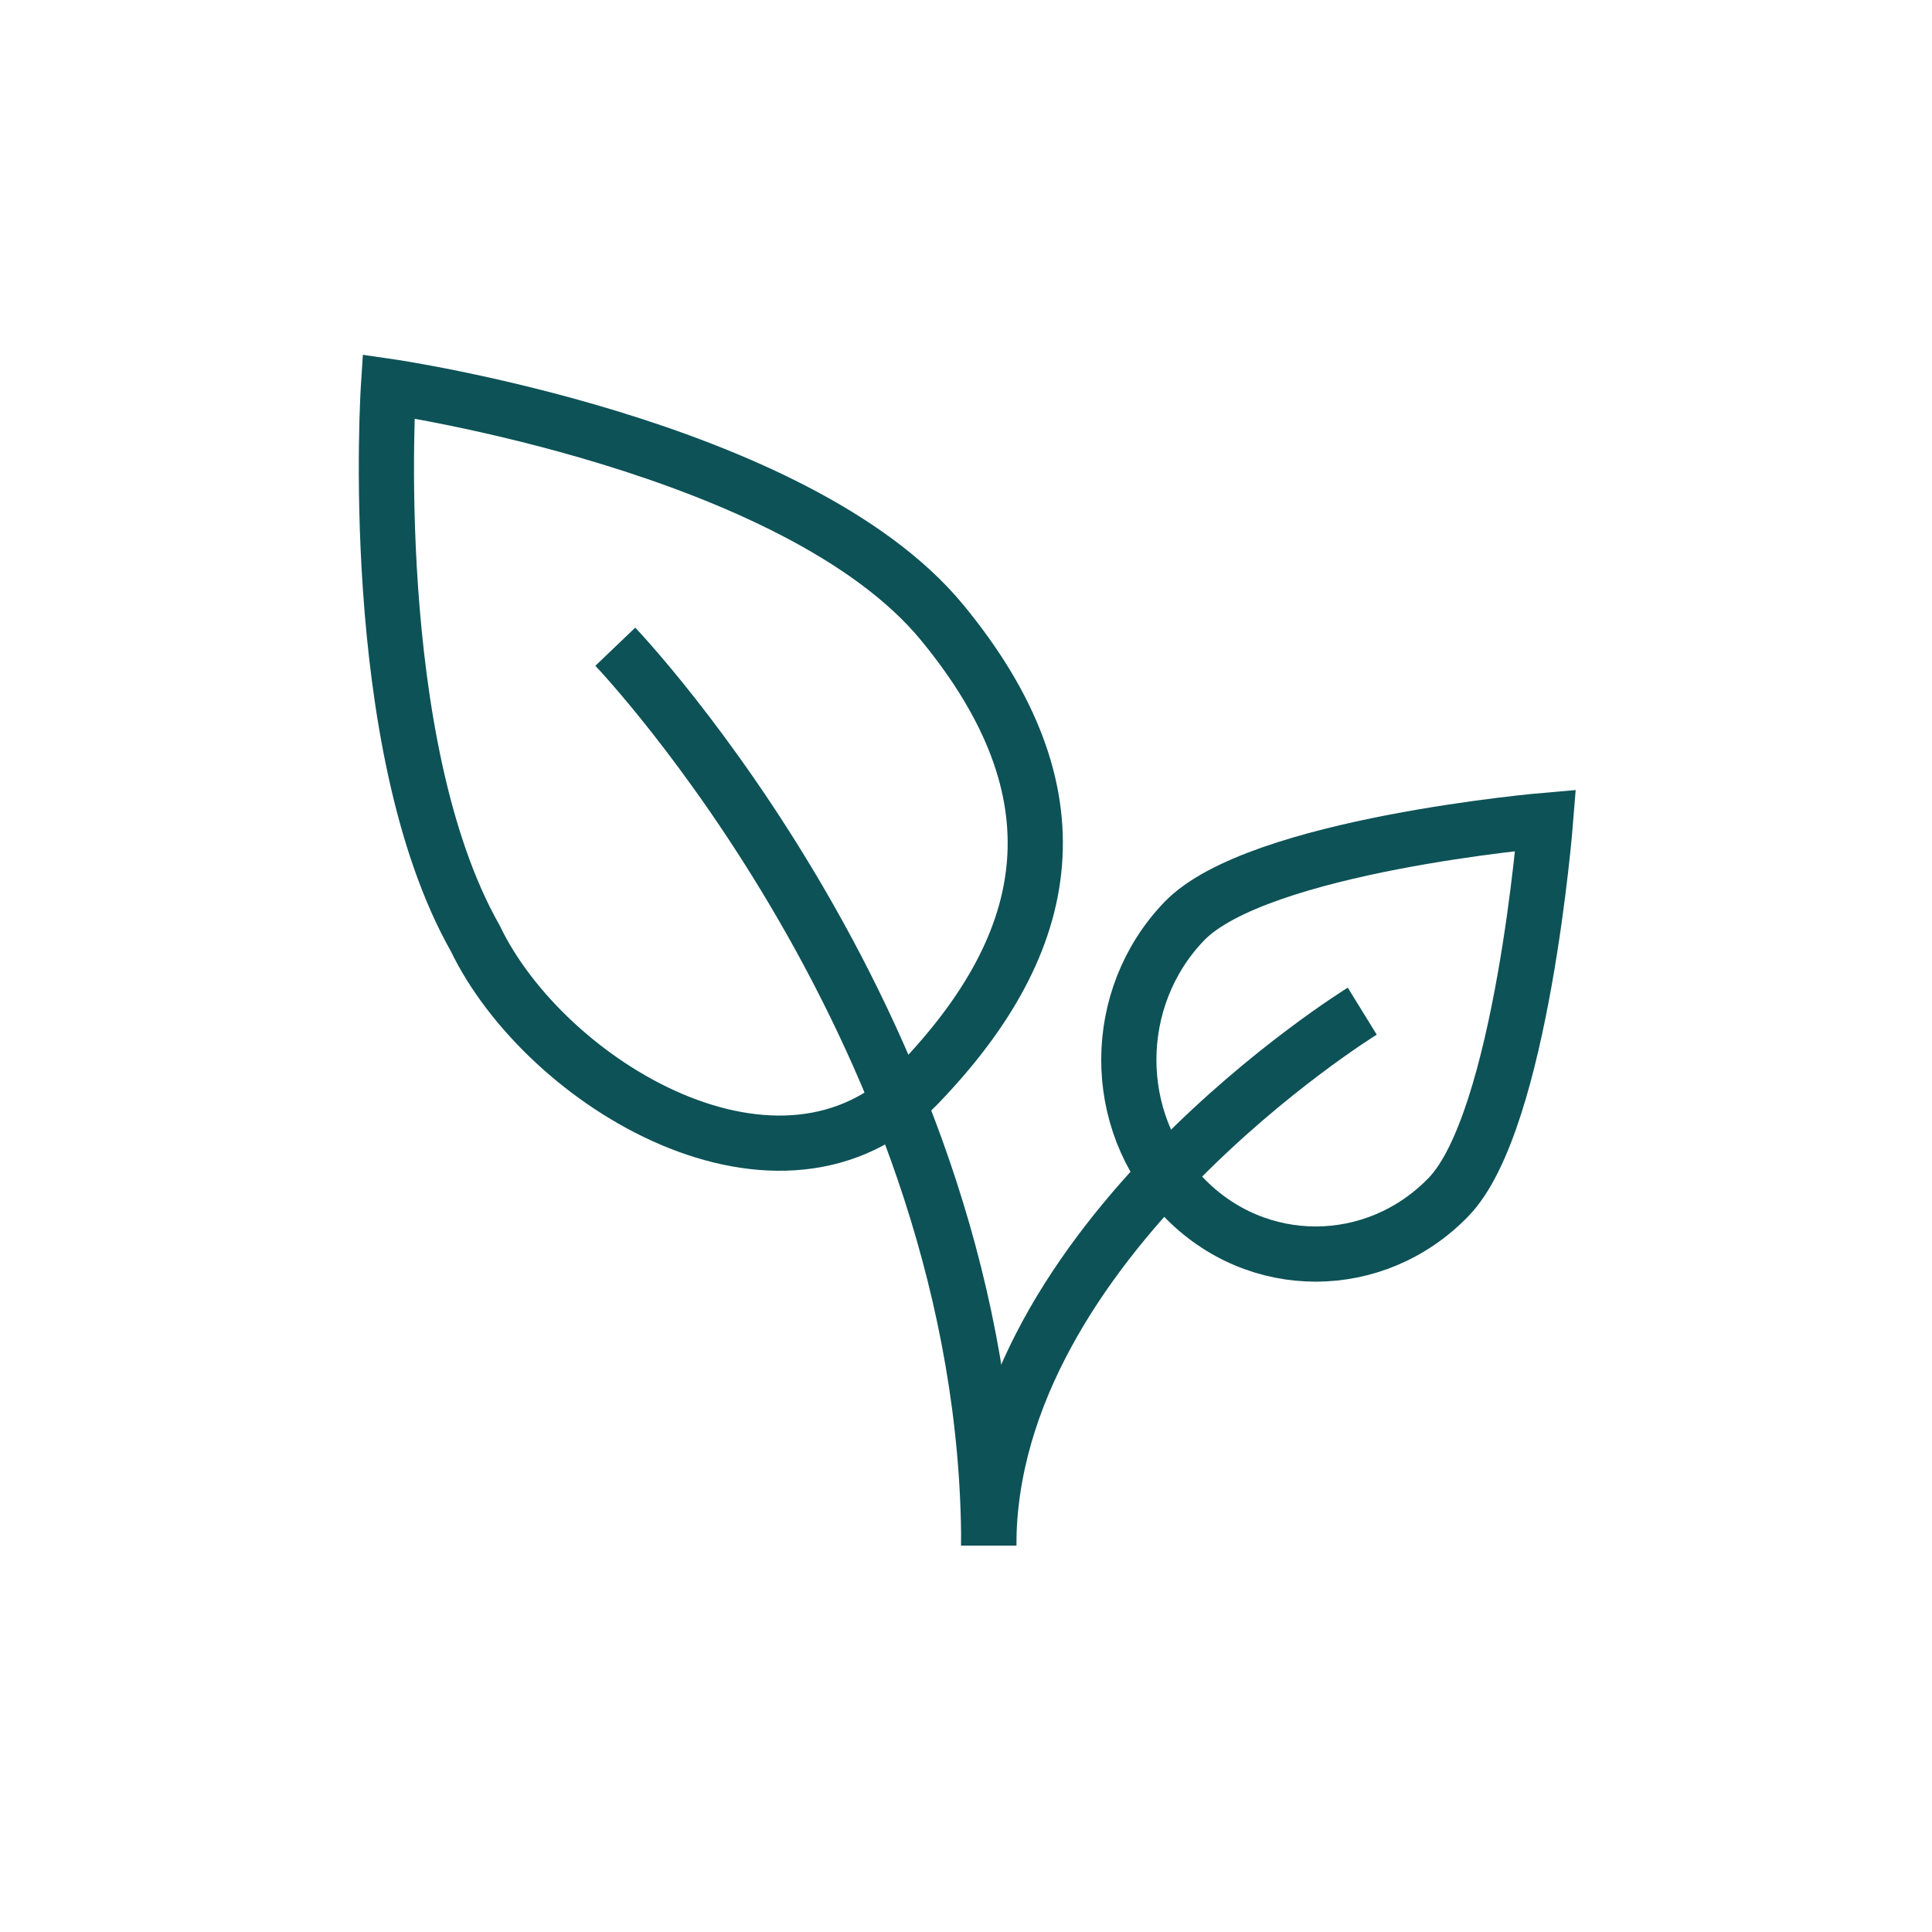 <svg width="70" height="70" viewBox="0 0 70 70" fill="none" xmlns="http://www.w3.org/2000/svg">
<path d="M17.218 33.995C13.229 26.953 14.075 14 14.075 14C14.075 14 28.848 16.134 34.133 22.552C39.208 28.713 38.266 34.096 33.287 39.276C28.308 44.456 19.755 39.276 17.218 33.995Z" stroke="#0D5257" stroke-width="2" stroke-miterlimit="10"/>
<path d="M42.902 33.383C45.558 30.616 56 29.722 56 29.722C56 29.722 55.14 40.627 52.484 43.37C49.829 46.114 45.535 46.138 42.879 43.37C40.224 40.603 40.247 36.151 42.902 33.383Z" stroke="#0D5257" stroke-width="2" stroke-miterlimit="10"/>
<path d="M22.293 23.432C22.293 23.432 35.825 37.576 35.825 56" stroke="#0D5257" stroke-width="2" stroke-miterlimit="10"/>
<path d="M49.357 36.636C49.357 36.636 35.825 44.975 35.825 56" stroke="#0D5257" stroke-width="2" stroke-miterlimit="10"/>
</svg>
